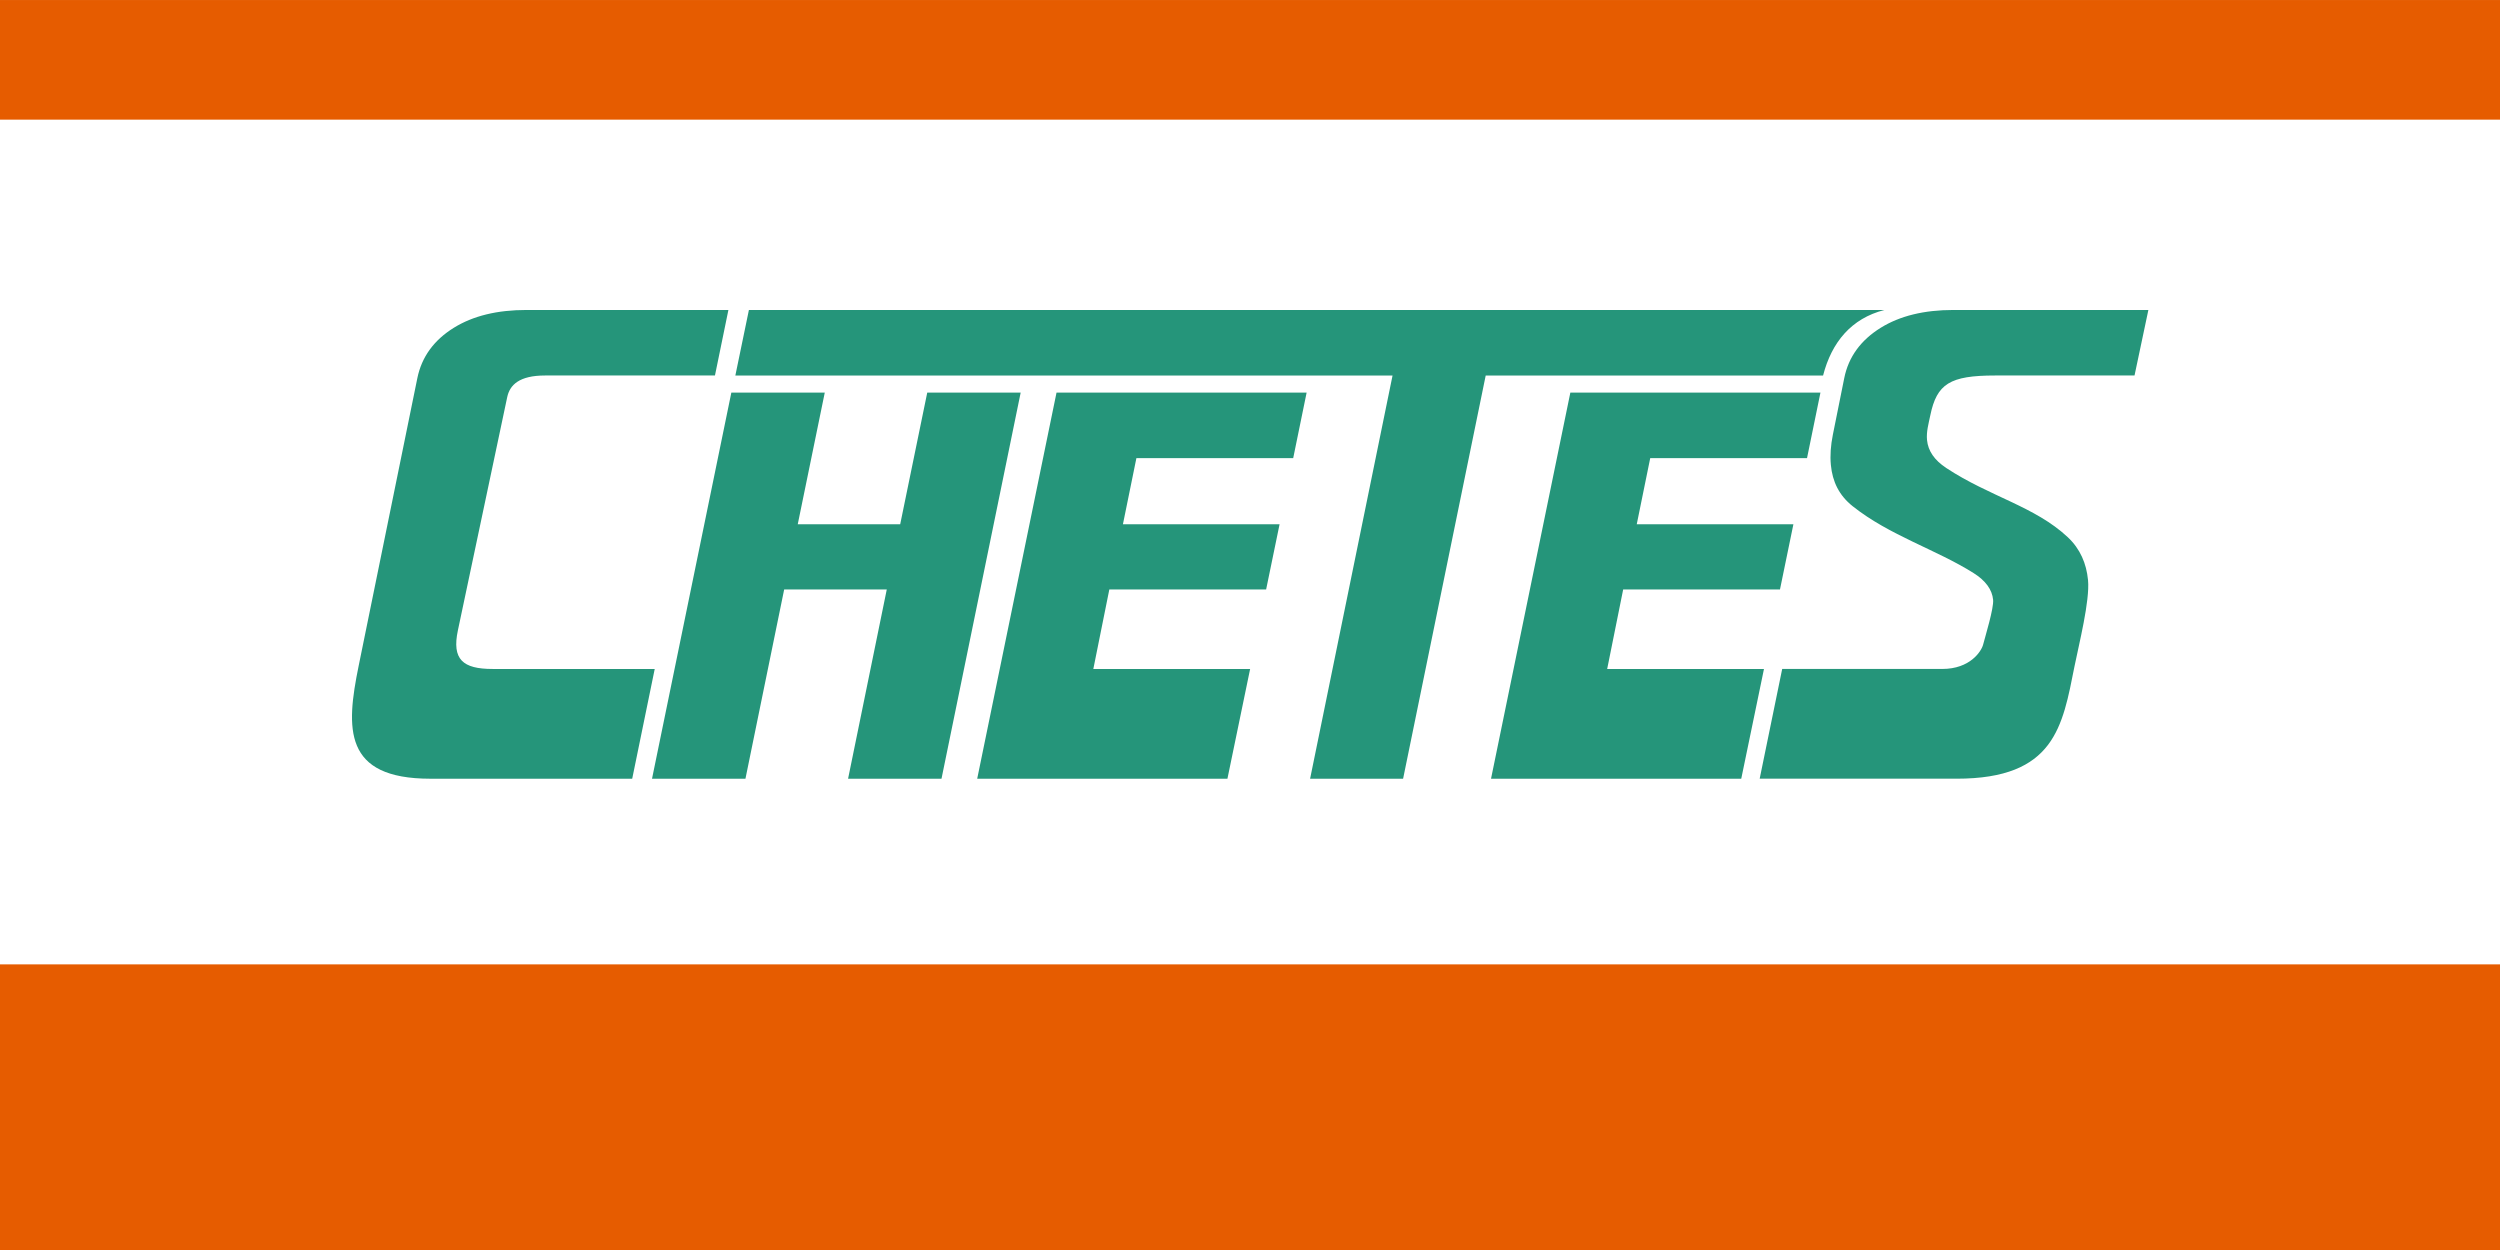 <?xml version="1.0" encoding="UTF-8"?>
<svg width="100mm" height="50mm" version="1.1" viewBox="0 0 100 50" xmlns="http://www.w3.org/2000/svg"><g transform="translate(-135.96 -53.609)"><path d="m135.96 103.61h100v-11.426h-100zm0-45.215h100v-4.785h-100z" fill="#e65c00"/><path d="m209.73 68.733c0.172-0.855 0.668-1.522 1.459-2.013 0.768-0.476 1.738-0.712 2.906-0.712h7.8l-0.554 2.621h-5.576c-1.812 0-2.331 0.334-2.592 1.59-0.07 0.336-0.164 0.661-0.132 0.992 0.042 0.437 0.299 0.808 0.769 1.118 1.731 1.142 3.548 1.537 4.861 2.768 0.499 0.468 0.746 1.054 0.81 1.714 0.08 0.827-0.367 2.581-0.538 3.437-0.482 2.42-0.79 4.509-4.719 4.509h-7.877l0.901-4.39h6.406c1.103 0 1.56-0.698 1.632-0.976 0.091-0.354 0.43-1.452 0.399-1.789-0.039-0.409-0.301-0.768-0.781-1.07-1.506-0.947-3.363-1.503-4.835-2.673-0.548-0.436-0.81-0.983-0.874-1.651-0.036-0.373-7e-3 -0.78 0.08-1.213zm-4.12 16.025h-10.009l3.173-15.445h10.004l-0.537 2.621h-6.272l-0.539 2.646h6.266l-0.537 2.609h-6.272l-0.64 3.18h6.272zm3.273-16.128h-13.495l-3.304 16.128h-3.72l3.298-16.128h-26.288l0.542-2.621h45.419c-1.323 0.337-2.11 1.291-2.452 2.621zm-23.826 16.128h-10.009l3.173-15.445h10.004l-0.537 2.621h-6.272l-0.539 2.646h6.266l-0.538 2.609h-6.272l-0.64 3.18h6.272zm-11.437 0h-3.737l1.548-7.57h-4.104l-1.549 7.57h-3.737l3.173-15.445h3.737l-1.081 5.267h4.098l1.082-5.267h3.737zm-20.441 0c-3.501 0-3.382-2.015-2.874-4.509l2.349-11.516c0.175-0.855 0.671-1.524 1.459-2.013 0.771-0.478 1.738-0.712 2.907-0.712h8.076l-0.538 2.621h-6.796c-1.033 0-1.411 0.378-1.514 0.867l-1.972 9.326c-0.247 1.165 0.194 1.546 1.388 1.546h6.485l-0.901 4.39z" fill="#25957a"/><path d="m135.96 189.71h100v-11.426h-100zm0-45.215h100v-4.785h-100z" fill="#918f8f"/><path d="m209.73 154.83c0.172-0.855 0.668-1.522 1.459-2.013 0.768-0.476 1.738-0.712 2.906-0.712h7.8l-0.554 2.621h-5.576c-1.812 0-2.331 0.334-2.592 1.59-0.07 0.336-0.164 0.661-0.132 0.992 0.042 0.437 0.299 0.808 0.769 1.118 1.731 1.142 3.548 1.537 4.861 2.768 0.499 0.468 0.746 1.054 0.81 1.714 0.08 0.828-0.367 2.581-0.538 3.437-0.482 2.42-0.79 4.509-4.719 4.509h-7.877l0.901-4.39h6.406c1.103 0 1.56-0.698 1.632-0.976 0.091-0.354 0.43-1.452 0.399-1.789-0.039-0.409-0.301-0.768-0.781-1.07-1.506-0.947-3.363-1.503-4.835-2.673-0.548-0.436-0.81-0.983-0.874-1.651-0.036-0.373-7e-3 -0.78 0.08-1.213zm-4.12 16.025h-10.009l3.173-15.445h10.004l-0.537 2.621h-6.272l-0.539 2.646h6.266l-0.537 2.609h-6.272l-0.64 3.18h6.272zm3.273-16.129h-13.495l-3.304 16.129h-3.72l3.298-16.129h-26.288l0.542-2.621h45.419c-1.323 0.337-2.11 1.291-2.452 2.621zm-23.826 16.129h-10.009l3.173-15.445h10.004l-0.537 2.621h-6.272l-0.539 2.646h6.266l-0.538 2.609h-6.272l-0.64 3.18h6.272zm-11.437 0h-3.737l1.548-7.57h-4.104l-1.549 7.57h-3.737l3.173-15.445h3.737l-1.081 5.267h4.098l1.082-5.267h3.737zm-20.441 0c-3.501 0-3.382-2.015-2.874-4.509l2.349-11.516c0.175-0.855 0.671-1.524 1.459-2.013 0.771-0.478 1.738-0.712 2.907-0.712h8.076l-0.538 2.621h-6.796c-1.033 0-1.411 0.378-1.514 0.867l-1.972 9.326c-0.247 1.165 0.194 1.546 1.388 1.546h6.485l-0.901 4.39z" fill="#656262"/><path d="m135.96 275.81h100v-11.426h-100zm0-45.215h100v-4.785h-100zm73.763 10.339c0.172-0.855 0.668-1.522 1.459-2.013 0.768-0.475 1.737-0.712 2.906-0.712h7.8l-0.554 2.621h-5.576c-1.812 0-2.331 0.333-2.591 1.59-0.07 0.336-0.164 0.661-0.132 0.992 0.042 0.437 0.299 0.808 0.769 1.118 1.731 1.141 3.548 1.537 4.861 2.768 0.499 0.468 0.746 1.054 0.81 1.714 0.08 0.827-0.367 2.581-0.538 3.438-0.482 2.42-0.79 4.509-4.72 4.509h-7.877l0.901-4.39h6.406c1.103 0 1.561-0.698 1.632-0.976 0.091-0.354 0.43-1.452 0.399-1.789-0.039-0.409-0.301-0.767-0.781-1.07-1.506-0.948-3.363-1.504-4.835-2.673-0.548-0.436-0.81-0.983-0.874-1.651-0.036-0.374-7e-3 -0.779 0.08-1.213zm-4.121 16.026h-10.009l3.173-15.446h10.004l-0.537 2.622h-6.272l-0.539 2.646h6.266l-0.537 2.609h-6.272l-0.64 3.179h6.272zm3.273-16.129h-13.495l-3.304 16.129h-3.72l3.298-16.129h-26.289l0.542-2.621h45.42c-1.323 0.337-2.11 1.291-2.452 2.621zm-23.826 16.129h-10.01l3.174-15.446h10.003l-0.537 2.622h-6.272l-0.539 2.646h6.266l-0.537 2.609h-6.272l-0.639 3.179h6.272zm-11.437 0h-3.737l1.548-7.57h-4.104l-1.548 7.57h-3.737l3.173-15.446h3.737l-1.082 5.267h4.098l1.081-5.267h3.737zm-20.441 0c-3.501 0-3.382-2.015-2.874-4.509l2.349-11.516c0.175-0.855 0.671-1.524 1.459-2.013 0.771-0.478 1.738-0.712 2.906-0.712h8.076l-0.538 2.621h-6.796c-1.033 0-1.411 0.378-1.514 0.867l-1.972 9.325c-0.247 1.165 0.194 1.546 1.387 1.546h6.485l-0.901 4.39z" fill="#231f20"/></g></svg>
